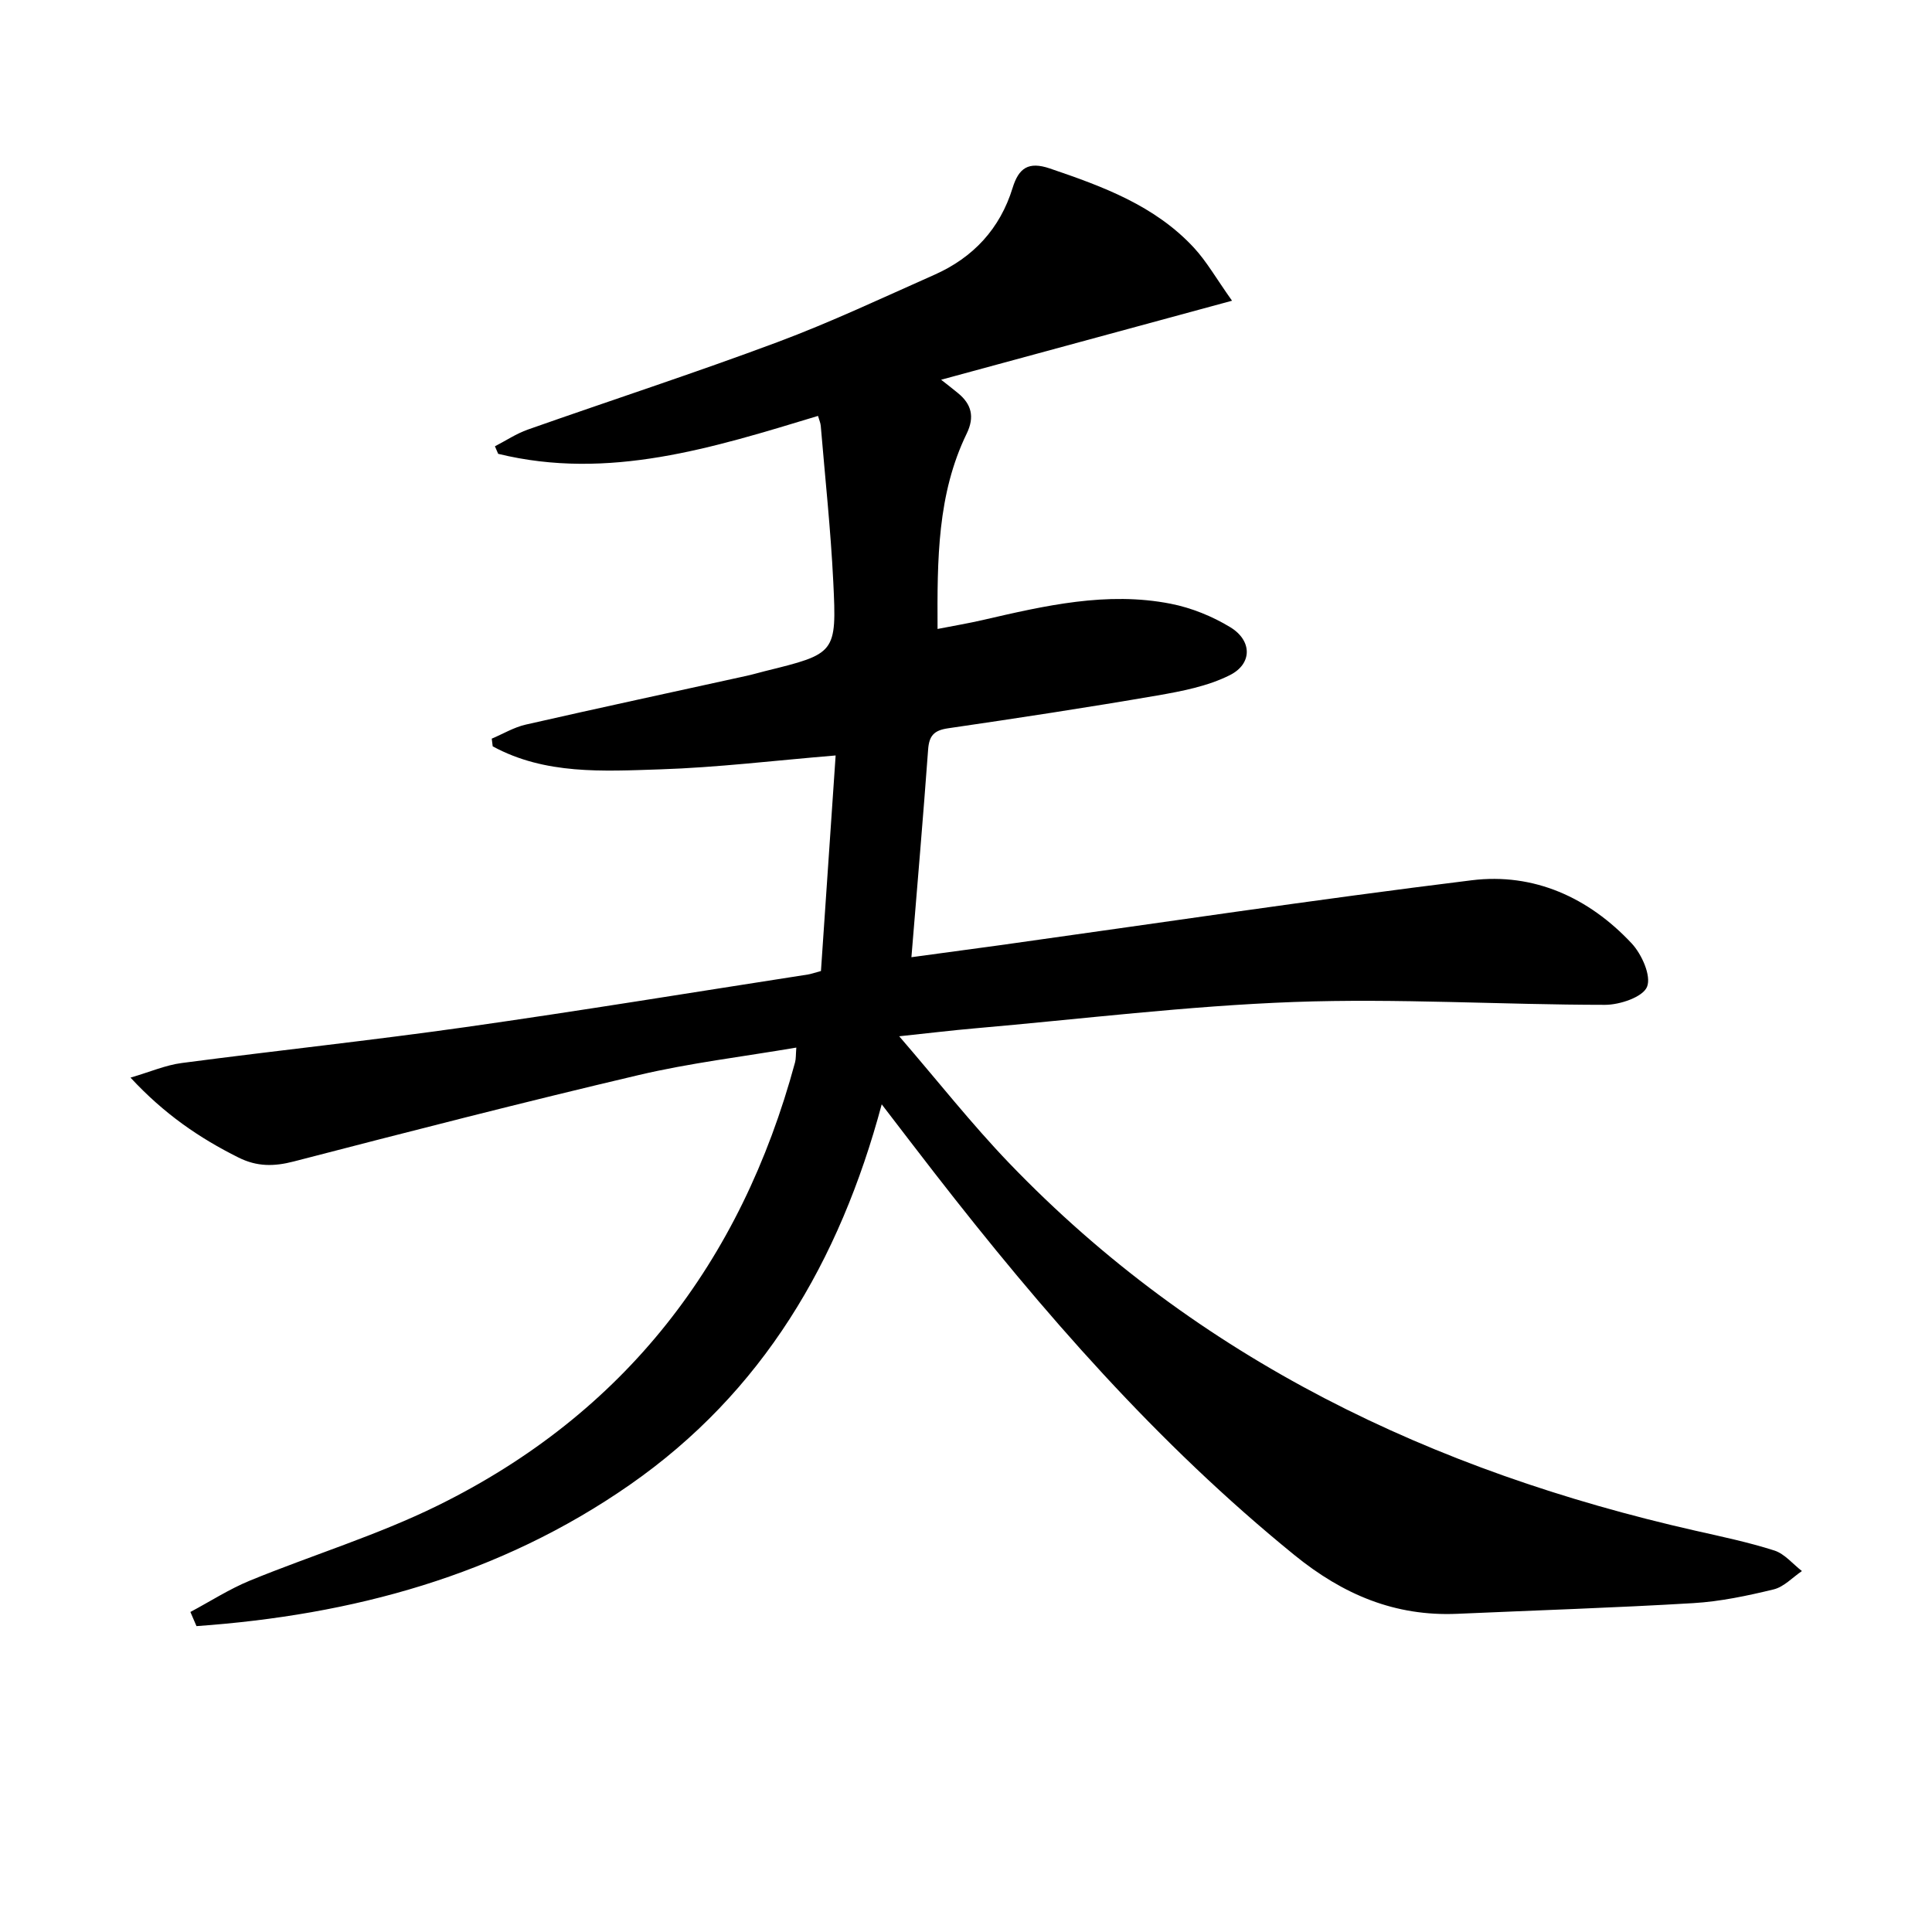 <svg enable-background="new 0 0 400 400" viewBox="0 0 400 400" xmlns="http://www.w3.org/2000/svg"><path d="m39.42 333.74c4.11-2.19 8.07-4.75 12.36-6.51 12.89-5.28 26.34-9.37 38.8-15.5 38.73-19.06 62.82-50.34 74.03-91.79.2-.75.14-1.56.26-3.05-11.15 1.9-22.02 3.19-32.6 5.68-23.9 5.62-47.68 11.74-71.45 17.9-4.1 1.06-7.61 1.1-11.45-.82-8.08-4.03-15.37-9-22.35-16.54 4.1-1.2 7.28-2.59 10.58-3.02 19.59-2.58 39.25-4.67 58.81-7.44 23.66-3.36 47.25-7.23 70.86-10.89.64-.1 1.27-.33 2.7-.72 1-14.68 2.01-29.51 3.04-44.63-12.7 1.05-24.53 2.5-36.4 2.88-11.75.38-23.78 1.13-34.6-4.77-.07-.53-.13-1.06-.2-1.59 2.35-.99 4.61-2.36 7.05-2.91 15.19-3.46 30.42-6.73 45.64-10.08 1.29-.28 2.57-.66 3.85-.98 14.69-3.63 14.9-3.64 14.17-18.52-.53-10.77-1.69-21.52-2.59-32.27-.05-.62-.33-1.21-.57-2.06-21.75 6.59-43.32 13.45-66.22 7.85-.22-.52-.45-1.04-.67-1.56 2.27-1.17 4.43-2.62 6.81-3.46 17.22-6.07 34.59-11.72 51.7-18.11 11.03-4.12 21.72-9.17 32.5-13.95 8.02-3.56 13.57-9.53 16.17-17.98 1.27-4.11 3.27-5.53 7.71-4.02 10.95 3.72 21.74 7.67 29.83 16.41 2.64 2.85 4.59 6.33 7.89 10.97-20.82 5.66-40.23 10.93-60.23 16.36 1.33 1.05 2.43 1.89 3.49 2.77 2.82 2.3 3.47 4.94 1.81 8.37-6.09 12.54-6.11 26-6.04 40.46 3.42-.67 6.41-1.17 9.36-1.85 12.82-2.96 25.7-5.97 38.92-3.37 4.28.84 8.6 2.59 12.33 4.86 4.53 2.76 4.6 7.56-.09 9.92-4.58 2.3-9.93 3.33-15.07 4.22-14.4 2.48-28.85 4.68-43.3 6.79-2.86.42-3.89 1.51-4.1 4.36-1.03 14.08-2.24 28.14-3.46 43.03 5.98-.81 12.14-1.63 18.29-2.48 32.56-4.54 65.08-9.43 97.71-13.45 12.89-1.59 24.25 3.59 33.12 13.07 2.09 2.24 4.1 6.73 3.18 8.99-.86 2.12-5.63 3.73-8.68 3.73-21.48-.01-42.99-1.37-64.42-.59-22.06.81-44.05 3.54-66.07 5.46-4.74.41-9.46.99-15.66 1.64 8.02 9.29 14.98 18.15 22.74 26.23 39.1 40.71 87.73 63.81 142.09 76.13 5.49 1.24 11.02 2.4 16.37 4.11 2.13.69 3.81 2.79 5.7 4.25-1.94 1.31-3.72 3.28-5.86 3.8-5.46 1.32-11.05 2.51-16.63 2.84-16.26.97-32.56 1.49-48.84 2.21-12.92.57-23.67-3.98-33.73-12.15-28.4-23.06-52.19-50.35-74.5-79.08-3.46-4.45-6.88-8.94-10.96-14.25-8.73 32.55-24.69 59.66-52.18 78.79-27.02 18.8-57.47 26.96-89.69 29.24-.44-.99-.85-1.96-1.26-2.93z"/></svg>
